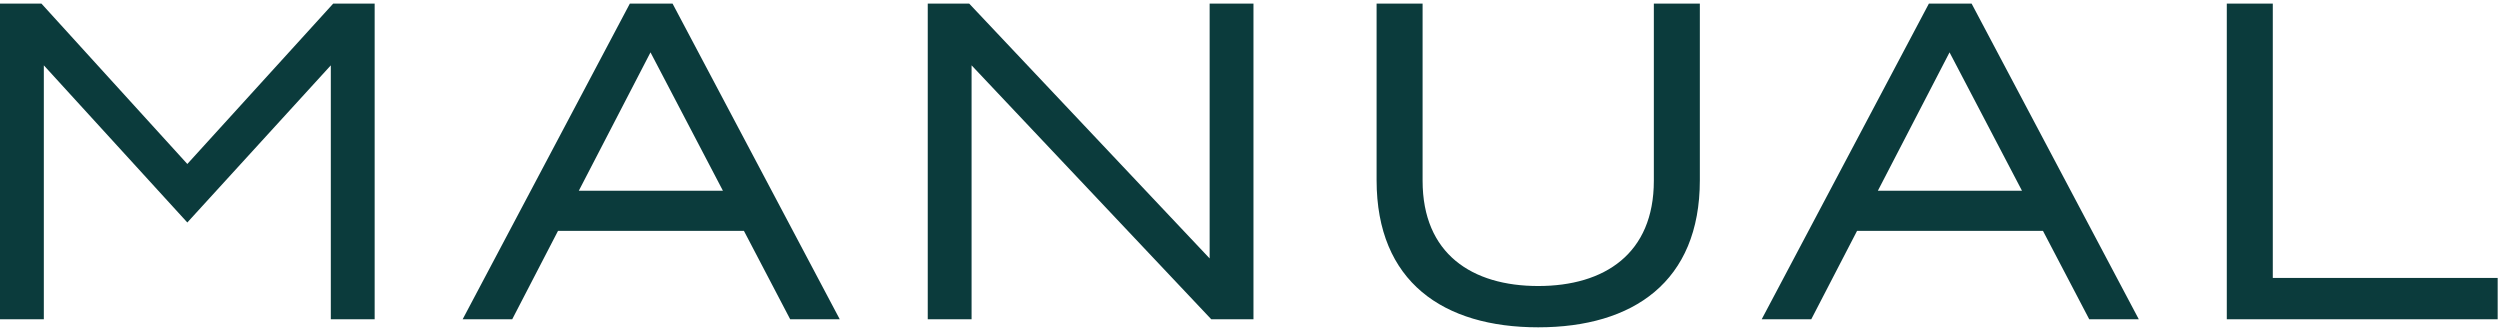 <svg class="Header_iconLogoCopy__i6vO1" viewBox="0 0 160 21" height="21px" width="160px" xmlns="http://www.w3.org/2000/svg"><g fill-rule="evenodd" fill="none" stroke-width="1" stroke="none" id="Top-Menu" xmlns="http://www.w3.org/2000/svg"><g fill="#0B3B3C" transform="translate(-560, -32)" id="Nav_A1"><g id="header"><g transform="translate(40, 29)" id="nav-bar-transparent"><g transform="translate(520, 3)" id="manual-logo-white-copy"><path id="manual-wordmark-green" d="M40.311,0.229 L43.043,0.229 L53.744,20.433 L50.572,20.433 L47.612,14.777 L35.712,14.777 L32.782,20.433 L29.61,20.433 L40.311,0.229 Z M41.632,3.351 L37.044,12.207 L46.267,12.207 L41.632,3.351 Z M123.45,0.229 L126.182,0.229 L136.883,20.433 L133.711,20.433 L130.751,14.777 L118.851,14.777 L115.921,20.433 L112.749,20.433 L123.45,0.229 Z M124.771,3.351 L120.183,12.207 L129.407,12.207 L124.771,3.351 Z M142.515,0.229 L145.459,0.229 L145.459,17.786 L159.851,17.786 L159.851,20.433 L142.515,20.433 L142.515,0.229 Z M77.417,0.229 L80.222,0.229 L80.222,20.433 L78.976,20.433 L77.521,20.433 L62.181,4.182 L62.181,20.433 L59.376,20.433 L59.376,0.229 L62.027,0.229 L77.417,16.539 L77.417,0.229 Z M105.846,11.568 L105.846,0.229 L108.79,0.229 L108.79,11.534 C108.79,18.041 104.513,20.948 98.446,20.948 C92.379,20.948 88.102,18.041 88.102,11.534 L88.102,0.229 L91.046,0.229 L91.046,11.568 C91.046,16.246 94.209,18.305 98.446,18.305 C102.683,18.305 105.846,16.246 105.846,11.568 Z M11.989,10.495 L21.327,0.229 L23.978,0.229 L23.978,20.433 L21.172,20.433 L21.172,4.182 L11.989,14.239 L2.805,4.182 L2.805,20.433 L-4.58452722e-05,20.433 L-4.58452722e-05,0.229 L2.651,0.229 L11.989,10.495 Z"></path></g></g></g></g></g></svg>